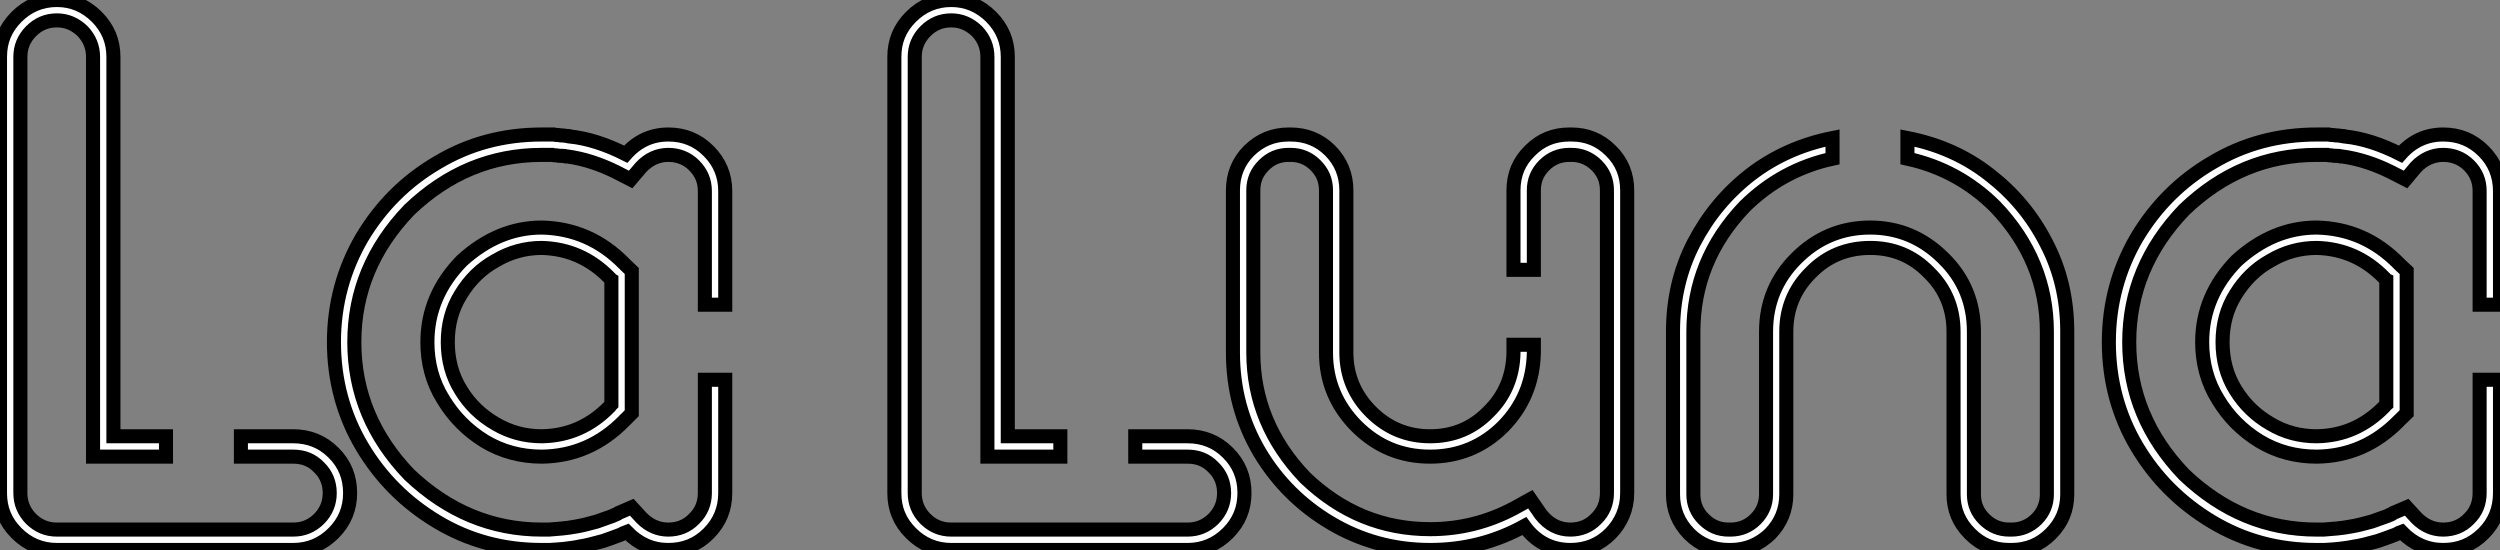 <?xml version="1.0" standalone="no"?>
<svg xmlns="http://www.w3.org/2000/svg" viewBox="0 8.499 177.873 39.13"><rect x="0" y="8.499" width="177.873" height="39.13" fill="#808080" stroke="none"/><path d="M4.05 0L20.86 0C21.98 0 22.94-0.41 23.73-1.20C24.53-2.00 24.91-2.95 24.91-4.05C24.91-5.17 24.53-6.13 23.73-6.92C22.94-7.71 21.98-8.09 20.86-8.09L17.14-8.09L17.14-6.64L20.86-6.64C21.60-6.64 22.20-6.40 22.70-5.88C23.21-5.39 23.46-4.76 23.46-4.05C23.46-3.34 23.21-2.73 22.70-2.21C22.20-1.72 21.60-1.45 20.86-1.45L4.05-1.45C3.31-1.45 2.71-1.72 2.21-2.21C1.70-2.73 1.45-3.34 1.45-4.05L1.45-35.08C1.45-35.79 1.70-36.39 2.21-36.91C2.71-37.41 3.31-37.68 4.05-37.68C4.76-37.68 5.36-37.41 5.88-36.91C6.37-36.39 6.62-35.79 6.62-35.08L6.62-6.64L11.81-6.64L11.81-8.09L8.07-8.09L8.07-35.08C8.07-36.20 7.68-37.13 6.89-37.93C6.10-38.72 5.14-39.13 4.05-39.13C2.93-39.13 1.97-38.72 1.18-37.93C0.38-37.13 0-36.20 0-35.08L0-4.05C0-2.93 0.38-2.00 1.18-1.20C1.97-0.41 2.93 0 4.05 0ZM39.10 0C39.57-0.03 39.92-0.05 40.17-0.08C40.66-0.14 41.02-0.19 41.26-0.25C41.64-0.30 42.19-0.44 42.88-0.63C43.15-0.71 43.59-0.88 44.16-1.09C44.27-1.15 44.35-1.18 44.38-1.20C44.46-1.23 44.52-1.26 44.60-1.29C45.42-0.44 46.40 0 47.55 0C48.67 0 49.63-0.38 50.42-1.18C51.21-1.97 51.60-2.93 51.60-4.05L51.60-12.11L50.15-12.11L50.15-4.05C50.15-3.34 49.90-2.71 49.38-2.21C48.89-1.70 48.26-1.45 47.55-1.45C46.84-1.45 46.21-1.72 45.66-2.27L44.95-3.04L44.00-2.63C43.94-2.57 43.89-2.54 43.83-2.52C43.80-2.52 43.80-2.52 43.80-2.52C43.78-2.52 43.70-2.49 43.61-2.43C43.23-2.30 42.85-2.16 42.46-2.02C41.97-1.89 41.48-1.75 40.99-1.67C40.66-1.61 40.33-1.56 40.00-1.53C39.68-1.50 39.38-1.48 39.05-1.45C39.05-1.45 38.99-1.45 38.88-1.45C38.80-1.45 38.66-1.45 38.55-1.45C35-1.45 31.86-2.76 29.12-5.36C26.52-8.07 25.21-11.21 25.21-14.79C25.21-18.35 26.52-21.49 29.12-24.20C31.86-26.82 35-28.11 38.55-28.11C38.72-28.11 38.88-28.11 39.05-28.11C39.16-28.11 39.27-28.11 39.29-28.11C39.29-28.11 39.35-28.08 39.43-28.08C39.54-28.08 39.65-28.08 39.76-28.05C39.89-28.05 40.03-28.03 40.17-28.03L40.25-28C40.28-28 40.33-28 40.36-28C41.54-27.84 42.71-27.45 43.86-26.88L44.87-26.36L45.61-27.23C46.16-27.81 46.81-28.11 47.55-28.11C48.26-28.11 48.89-27.86 49.38-27.37C49.90-26.85 50.15-26.25 50.15-25.54L50.15-17.45L51.60-17.45L51.60-25.54C51.60-26.63 51.21-27.59 50.42-28.38C49.63-29.18 48.67-29.56 47.55-29.56C46.35-29.56 45.34-29.09 44.52-28.16C43.09-28.88 41.78-29.29 40.55-29.42C40.52-29.45 40.50-29.45 40.50-29.45C40.47-29.45 40.44-29.45 40.44-29.45C40.44-29.45 40.41-29.45 40.41-29.45C40.41-29.45 40.41-29.45 40.39-29.45C40.39-29.45 40.36-29.45 40.36-29.45C40.20-29.48 40.03-29.50 39.89-29.50C39.76-29.53 39.62-29.53 39.54-29.53C39.43-29.53 39.38-29.56 39.38-29.56C39.32-29.56 39.24-29.56 39.10-29.56C38.94-29.56 38.75-29.56 38.55-29.56C35.82-29.56 33.36-28.90 31.12-27.56C28.88-26.25 27.10-24.47 25.76-22.23C24.45-19.99 23.76-17.50 23.76-14.79C23.76-12.06 24.45-9.57 25.76-7.36C27.10-5.11 28.88-3.34 31.12-2.00C33.36-0.66 35.82 0 38.55 0C38.64 0 38.75 0 38.83 0C38.91 0 38.96 0 39.02 0C39.07 0 39.10 0 39.10 0ZM44.41-20.37C42.77-22.04 40.82-22.89 38.55-22.94C36.48-22.94 34.59-22.15 32.87-20.59C31.23-18.92 30.41-16.98 30.41-14.79C30.41-13.32 30.76-11.95 31.53-10.72C32.27-9.49 33.25-8.50 34.48-7.74C35.71-7 37.08-6.64 38.55-6.64C40.82-6.67 42.77-7.52 44.41-9.19C44.43-9.21 44.46-9.27 44.52-9.30L44.95-9.73L44.95-19.85L44.52-20.26C44.46-20.32 44.43-20.34 44.41-20.37ZM43.50-10.36C43.45-10.31 43.39-10.25 43.37-10.20C42.03-8.83 40.44-8.12 38.55-8.09C37.38-8.09 36.29-8.37 35.27-8.97C34.23-9.57 33.41-10.36 32.79-11.38C32.16-12.39 31.86-13.54 31.86-14.79C31.86-16.05 32.16-17.17 32.79-18.18C33.41-19.20 34.23-20.02 35.27-20.59C36.29-21.19 37.38-21.49 38.55-21.49C40.44-21.44 42.03-20.73 43.37-19.36C43.39-19.30 43.45-19.25 43.50-19.22L43.50-10.36Z" fill="white" stroke="black" transform="translate(0 0) scale(1 1) translate(0 47.629)"/><path d="M4.05 0L20.86 0C21.98 0 22.94-0.41 23.73-1.20C24.53-2.00 24.91-2.95 24.91-4.05C24.91-5.17 24.53-6.13 23.73-6.92C22.94-7.71 21.98-8.09 20.86-8.09L17.14-8.09L17.14-6.64L20.86-6.64C21.60-6.64 22.20-6.40 22.70-5.88C23.21-5.39 23.46-4.76 23.46-4.05C23.46-3.34 23.21-2.73 22.70-2.21C22.20-1.72 21.60-1.45 20.86-1.45L4.05-1.45C3.31-1.45 2.71-1.72 2.21-2.21C1.70-2.73 1.45-3.34 1.45-4.05L1.45-35.08C1.45-35.79 1.70-36.39 2.21-36.91C2.71-37.41 3.31-37.68 4.05-37.68C4.76-37.68 5.36-37.41 5.88-36.91C6.37-36.39 6.62-35.79 6.62-35.08L6.62-6.64L11.81-6.64L11.81-8.09L8.07-8.09L8.07-35.08C8.07-36.20 7.68-37.13 6.89-37.93C6.10-38.72 5.14-39.13 4.05-39.13C2.93-39.13 1.97-38.72 1.18-37.93C0.38-37.13 0-36.20 0-35.08L0-4.05C0-2.93 0.38-2.00 1.18-1.20C1.97-0.41 2.93 0 4.05 0ZM44.05-25.59L44.05-19.93L45.50-19.93L45.50-25.59C45.50-26.30 45.75-26.88 46.24-27.37C46.73-27.86 47.33-28.11 48.02-28.11L48.18-28.11C48.86-28.11 49.46-27.86 49.96-27.37C50.45-26.88 50.70-26.30 50.70-25.59L50.70-25.48L50.70-23.13L50.70-14.05L50.70-4.05C50.70-3.34 50.45-2.71 49.93-2.21C49.44-1.70 48.81-1.45 48.10-1.45C47.28-1.45 46.57-1.80 45.99-2.54L45.25-3.61L44.11-2.98C42.22-1.97 40.22-1.48 38.12-1.48C34.75-1.48 31.80-2.68 29.23-5.14C26.77-7.71 25.54-10.69 25.54-14.05L25.54-25.59C25.54-26.30 25.79-26.88 26.28-27.37C26.77-27.86 27.34-28.11 28.05-28.11L28.19-28.11C28.90-28.11 29.48-27.86 29.97-27.37C30.46-26.88 30.71-26.30 30.71-25.59L30.71-14.05C30.71-12.00 31.45-10.25 32.89-8.80C34.34-7.36 36.07-6.64 38.12-6.64C40.14-6.64 41.89-7.36 43.31-8.78C44.71-10.20 45.45-11.95 45.50-14.03L45.50-14.60L44.05-14.60L44.05-14.03C44.02-12.36 43.42-10.94 42.27-9.82C41.15-8.67 39.76-8.09 38.12-8.09C36.48-8.09 35.08-8.67 33.91-9.84C32.76-10.99 32.16-12.41 32.16-14.05L32.16-25.59C32.16-26.69 31.77-27.64 31.01-28.41C30.24-29.18 29.29-29.56 28.19-29.56L28.05-29.56C26.96-29.56 26.03-29.18 25.24-28.41C24.47-27.64 24.09-26.69 24.09-25.59L24.09-14.05C24.09-11.46 24.72-9.11 25.98-6.97C27.23-4.87 28.93-3.17 31.06-1.91C33.17-0.66 35.52 0 38.12 0C40.55 0 42.77-0.57 44.82-1.70C45.64-0.57 46.76 0 48.10 0C49.22 0 50.18-0.38 50.97-1.18C51.73-1.97 52.14-2.93 52.14-4.05L52.14-14.03C52.14-14.03 52.14-14.03 52.14-14.03C52.14-14.03 52.14-14.05 52.14-14.05L52.14-23.13L52.14-25.54C52.14-25.54 52.14-25.54 52.14-25.54L52.14-25.59C52.14-26.69 51.76-27.64 50.97-28.41C50.20-29.18 49.27-29.56 48.18-29.56L48.02-29.56C46.92-29.56 45.99-29.18 45.23-28.41C44.43-27.64 44.05-26.69 44.05-25.59ZM59.36 0L59.50 0C60.59 0 61.52-0.38 62.32-1.15C63.08-1.94 63.46-2.87 63.46-3.96L63.46-15.53C63.46-17.17 64.04-18.59 65.21-19.74C66.36-20.92 67.79-21.49 69.43-21.49C71.07-21.49 72.46-20.92 73.61-19.74C74.79-18.59 75.36-17.17 75.36-15.53C75.36-13.89 75.36-12.63 75.36-11.81C75.36-11.02 75.36-10.34 75.36-9.82C75.36-9.30 75.36-8.64 75.36-7.82C75.36-7 75.36-5.71 75.36-3.96C75.36-2.87 75.74-1.94 76.54-1.15C77.30-0.38 78.23 0 79.32 0L79.49 0C80.58 0 81.51-0.38 82.28-1.15C83.07-1.94 83.45-2.87 83.45-3.96L83.45-15.53C83.45-17.83 82.96-19.93 81.95-21.85C80.96-23.79 79.60-25.40 77.90-26.71C76.21-28.03 74.27-28.88 72.08-29.31L72.08-27.84C74.46-27.32 76.54-26.20 78.31-24.45C80.77-21.88 82.00-18.89 82.00-15.53L82.00-3.96C82.00-3.28 81.76-2.68 81.27-2.19C80.77-1.70 80.17-1.45 79.49-1.45L79.32-1.45C78.64-1.45 78.04-1.70 77.55-2.19C77.05-2.68 76.81-3.28 76.81-3.96L76.81-15.53C76.81-17.58 76.10-19.33 74.65-20.75C73.20-22.20 71.45-22.94 69.43-22.94C67.38-22.94 65.63-22.20 64.18-20.75C62.75-19.33 62.02-17.58 62.02-15.53L62.02-3.96C62.02-3.28 61.77-2.68 61.28-2.19C60.79-1.70 60.18-1.45 59.50-1.45L59.36-1.45C58.65-1.45 58.08-1.70 57.59-2.19C57.09-2.68 56.85-3.28 56.85-3.96L56.85-15.53C56.85-18.89 58.05-21.88 60.51-24.45C62.29-26.20 64.37-27.32 66.75-27.84L66.75-29.31C64.59-28.88 62.64-28.03 60.92-26.71C59.23-25.40 57.89-23.79 56.88-21.85C55.89-19.93 55.40-17.83 55.40-15.53L55.40-3.96C55.40-2.87 55.78-1.94 56.55-1.15C57.31-0.38 58.27 0 59.36 0ZM101.75 0C102.21-0.03 102.57-0.05 102.81-0.08C103.30-0.14 103.66-0.19 103.91-0.25C104.29-0.30 104.84-0.44 105.52-0.63C105.79-0.71 106.23-0.88 106.80-1.09C106.91-1.15 107.00-1.18 107.02-1.20C107.11-1.23 107.16-1.26 107.24-1.29C108.06-0.44 109.05 0 110.20 0C111.32 0 112.27-0.38 113.07-1.18C113.86-1.97 114.24-2.93 114.24-4.05L114.24-12.11L112.79-12.11L112.79-4.05C112.79-3.34 112.55-2.71 112.03-2.21C111.54-1.70 110.91-1.45 110.20-1.45C109.48-1.45 108.86-1.72 108.31-2.27L107.60-3.04L106.64-2.63C106.59-2.57 106.53-2.54 106.48-2.52C106.45-2.52 106.45-2.52 106.45-2.52C106.42-2.52 106.34-2.49 106.26-2.43C105.88-2.30 105.49-2.16 105.11-2.02C104.62-1.89 104.13-1.75 103.63-1.67C103.30-1.61 102.98-1.56 102.65-1.53C102.32-1.50 102.02-1.48 101.69-1.45C101.69-1.45 101.64-1.45 101.53-1.45C101.45-1.45 101.31-1.45 101.20-1.45C97.64-1.45 94.50-2.76 91.77-5.36C89.17-8.07 87.86-11.21 87.86-14.79C87.86-18.35 89.17-21.49 91.77-24.20C94.50-26.82 97.64-28.11 101.20-28.11C101.36-28.11 101.53-28.11 101.69-28.11C101.80-28.11 101.91-28.11 101.94-28.11C101.94-28.11 101.99-28.08 102.07-28.08C102.18-28.08 102.29-28.08 102.40-28.05C102.54-28.05 102.68-28.03 102.81-28.03L102.89-28C102.92-28 102.98-28 103.00-28C104.18-27.84 105.36-27.45 106.50-26.88L107.52-26.36L108.25-27.23C108.80-27.81 109.46-28.11 110.20-28.11C110.91-28.11 111.54-27.86 112.03-27.37C112.55-26.85 112.79-26.25 112.79-25.54L112.79-17.45L114.24-17.45L114.24-25.54C114.24-26.63 113.86-27.59 113.07-28.38C112.27-29.18 111.32-29.56 110.20-29.56C108.99-29.56 107.98-29.09 107.16-28.16C105.74-28.88 104.43-29.29 103.20-29.42C103.17-29.45 103.14-29.45 103.14-29.45C103.11-29.45 103.09-29.45 103.09-29.45C103.09-29.45 103.06-29.45 103.06-29.45C103.06-29.45 103.06-29.45 103.03-29.45C103.03-29.45 103.00-29.45 103.00-29.45C102.84-29.48 102.68-29.50 102.54-29.50C102.40-29.53 102.27-29.53 102.18-29.53C102.07-29.53 102.02-29.56 102.02-29.56C101.96-29.56 101.88-29.56 101.75-29.56C101.58-29.56 101.39-29.56 101.20-29.56C98.46-29.56 96.00-28.90 93.76-27.56C91.52-26.25 89.74-24.47 88.40-22.23C87.09-19.99 86.41-17.50 86.41-14.79C86.41-12.06 87.09-9.57 88.40-7.36C89.74-5.11 91.52-3.34 93.76-2.00C96.00-0.66 98.46 0 101.20 0C101.28 0 101.39 0 101.47 0C101.55 0 101.61 0 101.66 0C101.72 0 101.75 0 101.75 0ZM107.05-20.37C105.41-22.04 103.47-22.89 101.20-22.94C99.12-22.94 97.23-22.15 95.51-20.59C93.87-18.92 93.05-16.98 93.05-14.79C93.05-13.32 93.41-11.95 94.17-10.72C94.91-9.49 95.89-8.50 97.13-7.74C98.36-7 99.72-6.64 101.20-6.64C103.47-6.67 105.41-7.52 107.05-9.19C107.08-9.21 107.11-9.27 107.16-9.30L107.60-9.73L107.60-19.85L107.16-20.26C107.11-20.32 107.08-20.34 107.05-20.37ZM106.15-10.36C106.09-10.31 106.04-10.25 106.01-10.20C104.67-8.83 103.09-8.12 101.20-8.09C100.02-8.09 98.93-8.37 97.92-8.97C96.88-9.57 96.06-10.36 95.43-11.38C94.80-12.39 94.50-13.54 94.50-14.79C94.50-16.05 94.80-17.17 95.43-18.18C96.06-19.20 96.88-20.02 97.92-20.59C98.93-21.19 100.02-21.49 101.20-21.49C103.09-21.44 104.67-20.73 106.01-19.36C106.04-19.30 106.09-19.25 106.15-19.22L106.15-10.36Z" fill="white" stroke="black" transform="translate(63.633 0) scale(1 1) translate(0 47.629)"/></svg>